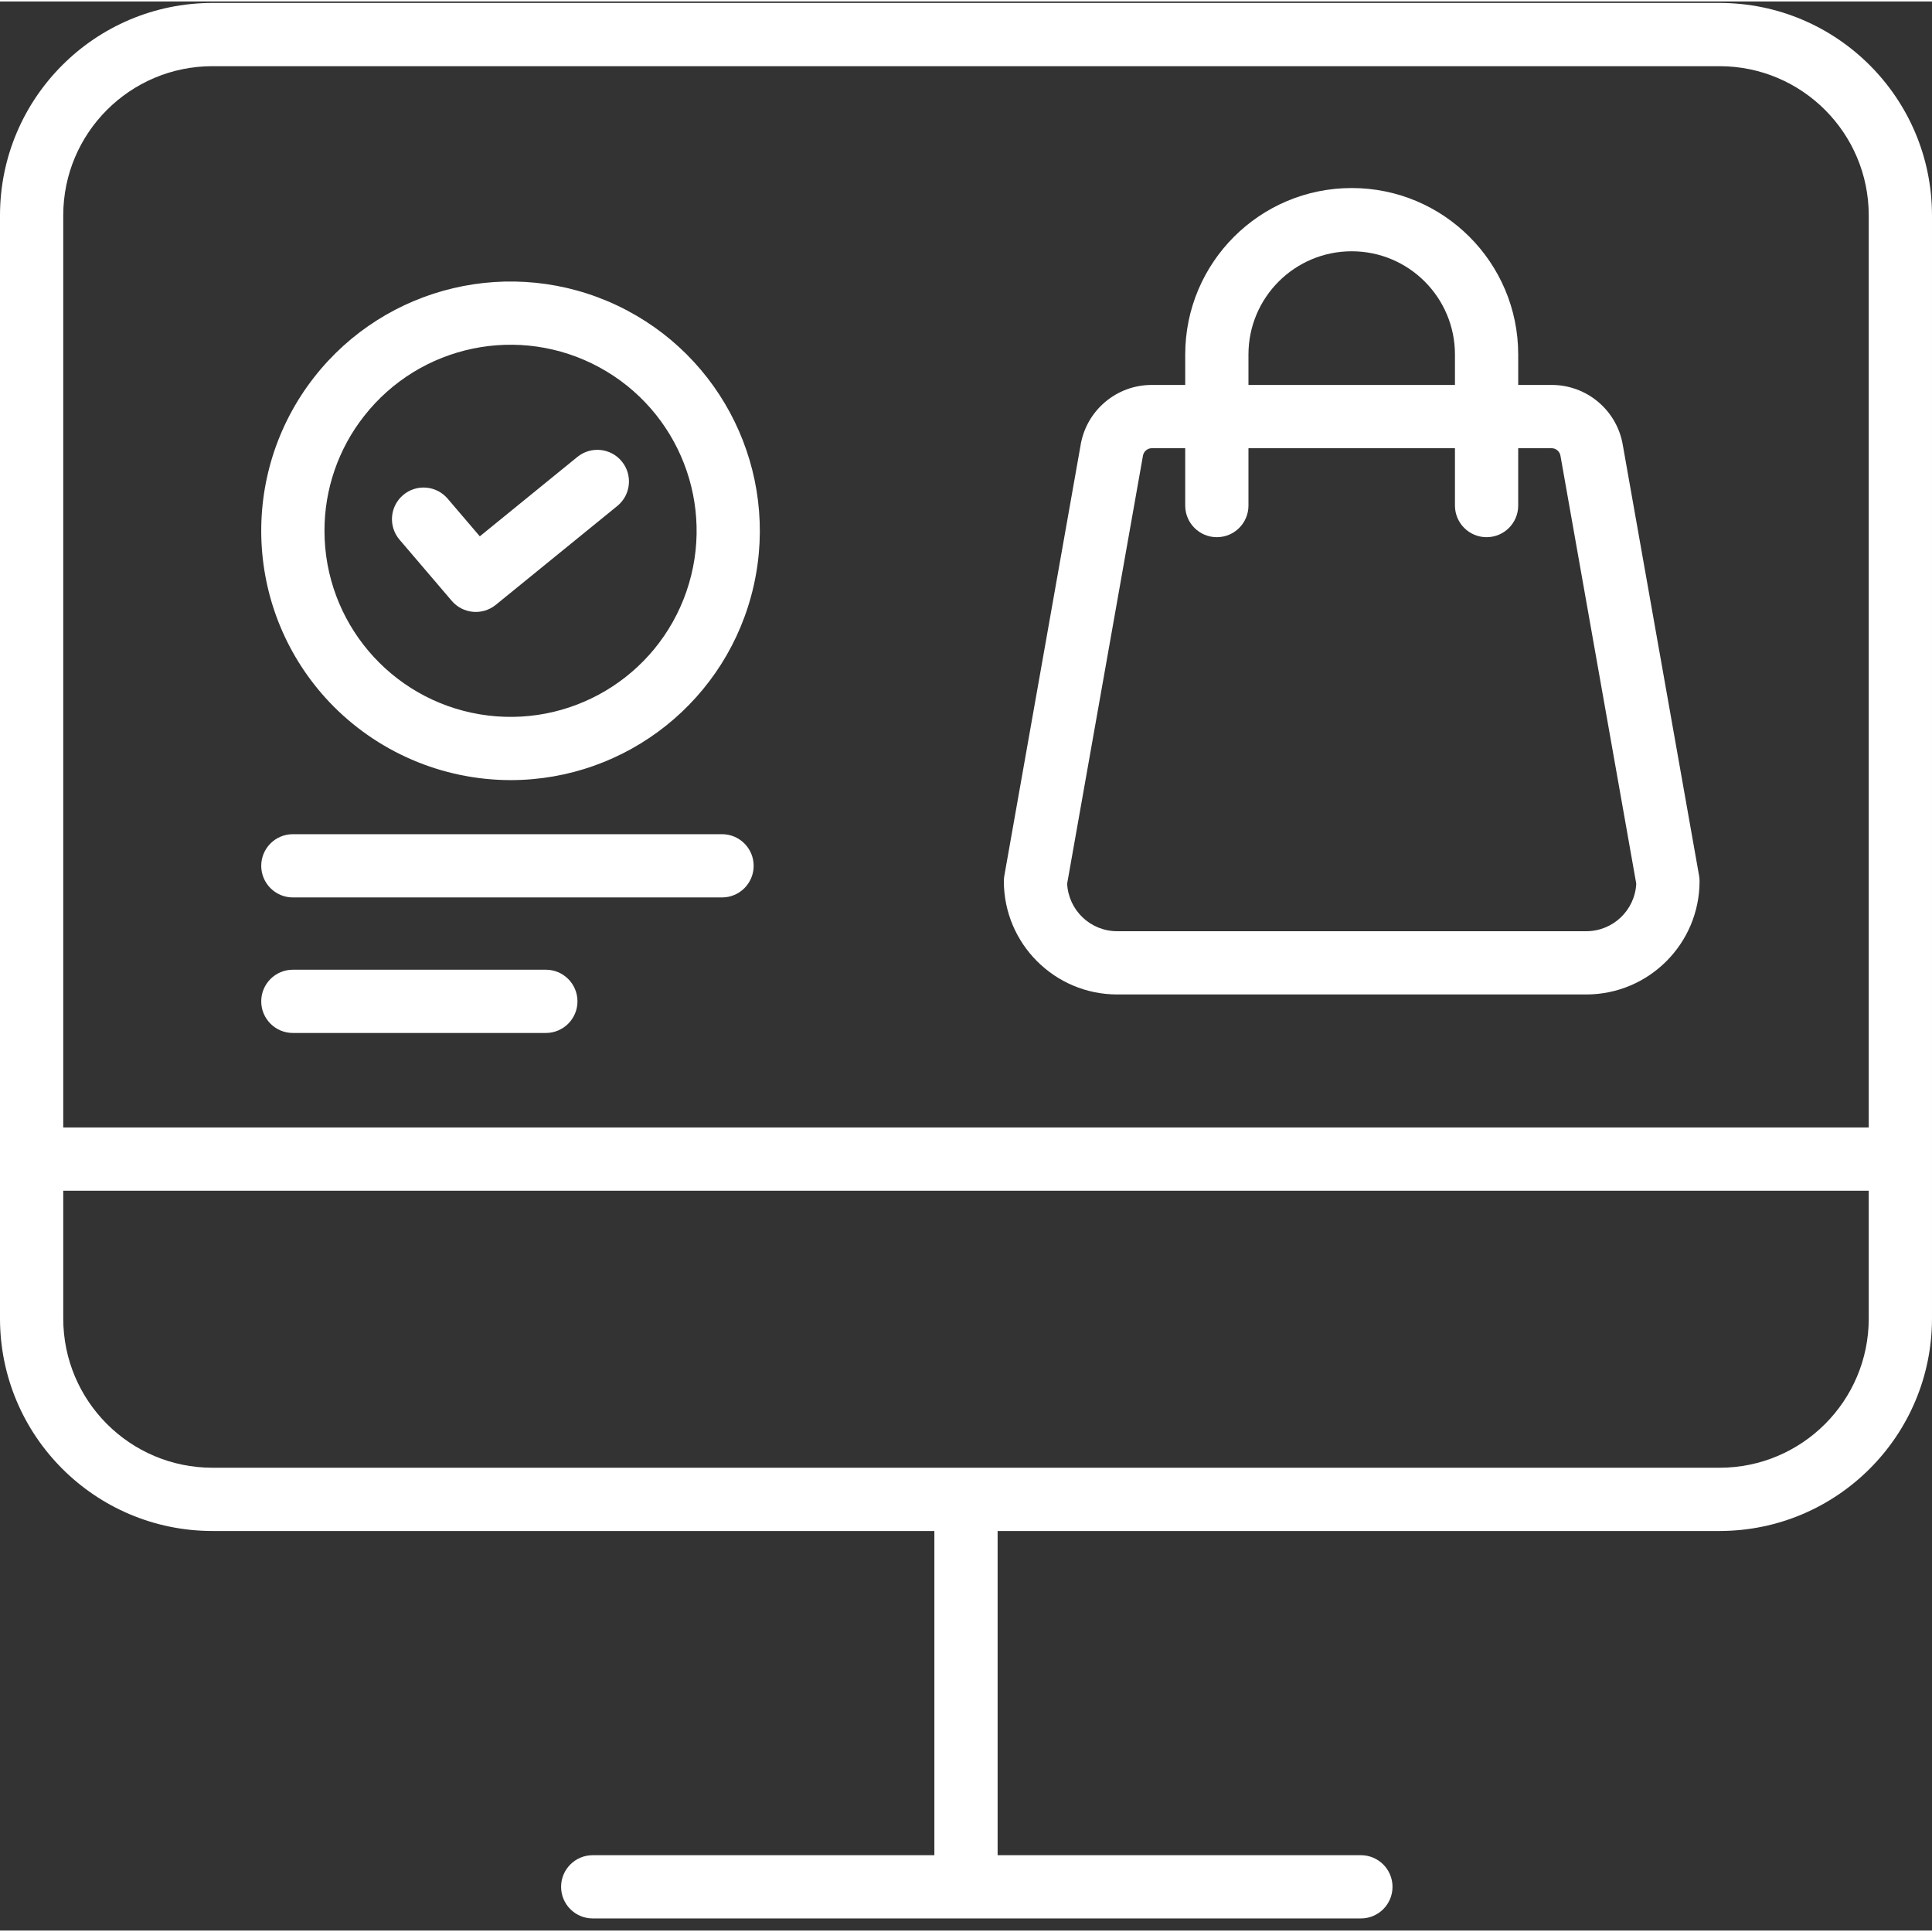 <?xml version="1.0" encoding="UTF-8"?> <svg xmlns="http://www.w3.org/2000/svg" xmlns:xlink="http://www.w3.org/1999/xlink" xmlns:svgjs="http://svgjs.com/svgjs" width="512" height="512" x="0" y="0" viewBox="0 0 427.65 427" style="enable-background:new 0 0 512 512" xml:space="preserve" class=""><rect x="0" y="0" width="427.65" height="427" fill="#333333" stroke="none"/> <g> <path xmlns="http://www.w3.org/2000/svg" d="m380.648.324h-333.648c-25.945.031-46.973 21.055-47 47v244.238c.027 25.945 21.055 46.973 47 47h159.824v71.762h-75.625c-3.867 0-7 3.137-7 7 0 3.867 3.133 7 7 7h170.035c3.867 0 7-3.133 7-7 0-3.863-3.133-7-7-7h-80.41v-71.762h159.824c25.945-.027 46.973-21.055 47-47v-244.238c-.027-25.945-21.055-46.969-47-47zm-333.648 14h333.648c18.219.023 32.98 14.785 33 33v201.918h-399.648v-201.918c.02-18.215 14.785-32.977 33-33zm333.648 310.238h-333.648c-18.219-.023-32.98-14.785-33-33v-28.32h399.648v28.32c-.02 18.219-14.781 32.98-33 33zm0 0" fill="#ffffff" data-original="#000000" style="" class=""></path> <path xmlns="http://www.w3.org/2000/svg" d="m113.008 172.355c25.805 0 48.164-17.887 53.832-43.066 5.664-25.176-6.875-50.918-30.191-61.977-23.316-11.055-51.184-4.477-67.094 15.844-16.828 21.496-15.406 52.066 3.34 71.91 10.438 11.012 24.938 17.262 40.113 17.289zm-32.434-80.559c12.398-15.848 34.43-20.418 52.105-10.809 17.676 9.609 25.824 30.586 19.266 49.605-6.555 19.023-25.895 30.523-45.738 27.199s-34.383-20.5-34.383-40.617c-.016-9.203 3.066-18.145 8.75-25.379zm0 0" fill="#ffffff" data-original="#000000" style="" class=""></path> <path xmlns="http://www.w3.org/2000/svg" d="m100 132.676c2.469 2.891 6.793 3.281 9.742.883l26.93-21.91c2.973-2.445 3.41-6.836.98-9.82-2.43-2.984-6.816-3.449-9.816-1.039l-21.629 17.602-7.125-8.344c-2.508-2.941-6.93-3.289-9.867-.777-2.941 2.508-3.289 6.93-.777 9.867zm0 0" fill="#ffffff" data-original="#000000" style="" class=""></path> <path xmlns="http://www.w3.org/2000/svg" d="m64.824 198.324h95c3.867 0 7-3.133 7-7 0-3.863-3.133-7-7-7h-95c-3.863 0-7 3.137-7 7 0 3.867 3.137 7 7 7zm0 0" fill="#ffffff" data-original="#000000" style="" class=""></path> <path xmlns="http://www.w3.org/2000/svg" d="m64.824 228.324h56c3.867 0 7-3.133 7-7 0-3.863-3.133-7-7-7h-56c-3.863 0-7 3.137-7 7 0 3.867 3.137 7 7 7zm0 0" fill="#ffffff" data-original="#000000" style="" class=""></path> <path xmlns="http://www.w3.org/2000/svg" d="m247.266 219.801h103.871c13.836-.02 25.047-11.23 25.062-25.066 0-.41-.035-.816-.105-1.223l-16.855-95.16c-1.23-7.781-7.949-13.5-15.828-13.469h-7.355v-6.734c0-20.352-16.5-36.852-36.855-36.852-20.352 0-36.852 16.5-36.852 36.852v6.734h-7.359c-7.875-.031-14.598 5.688-15.824 13.469l-16.855 95.16c-.07.406-.109.812-.109 1.223.02 13.836 11.23 25.047 25.066 25.066zm29.082-141.652c0-12.621 10.23-22.852 22.852-22.852 12.625 0 22.855 10.23 22.855 22.852v6.734h-45.707zm-23.387 22.586c.008-.043.016-.09.02-.137.152-.988 1.008-1.719 2.008-1.715h7.359v12.699c0 3.867 3.133 7 7 7 3.867 0 7-3.133 7-7v-12.699h45.707v12.699c0 3.867 3.133 7 7 7 3.867 0 7-3.133 7-7v-12.699h7.355c1.004-.004 1.855.727 2.008 1.715.008.047.016.094.023.137l16.746 94.539c-.297 5.891-5.152 10.52-11.051 10.527h-103.871c-5.898-.008-10.758-4.637-11.051-10.527zm0 0" fill="#ffffff" data-original="#000000" style="" class=""></path> </g> </svg> 